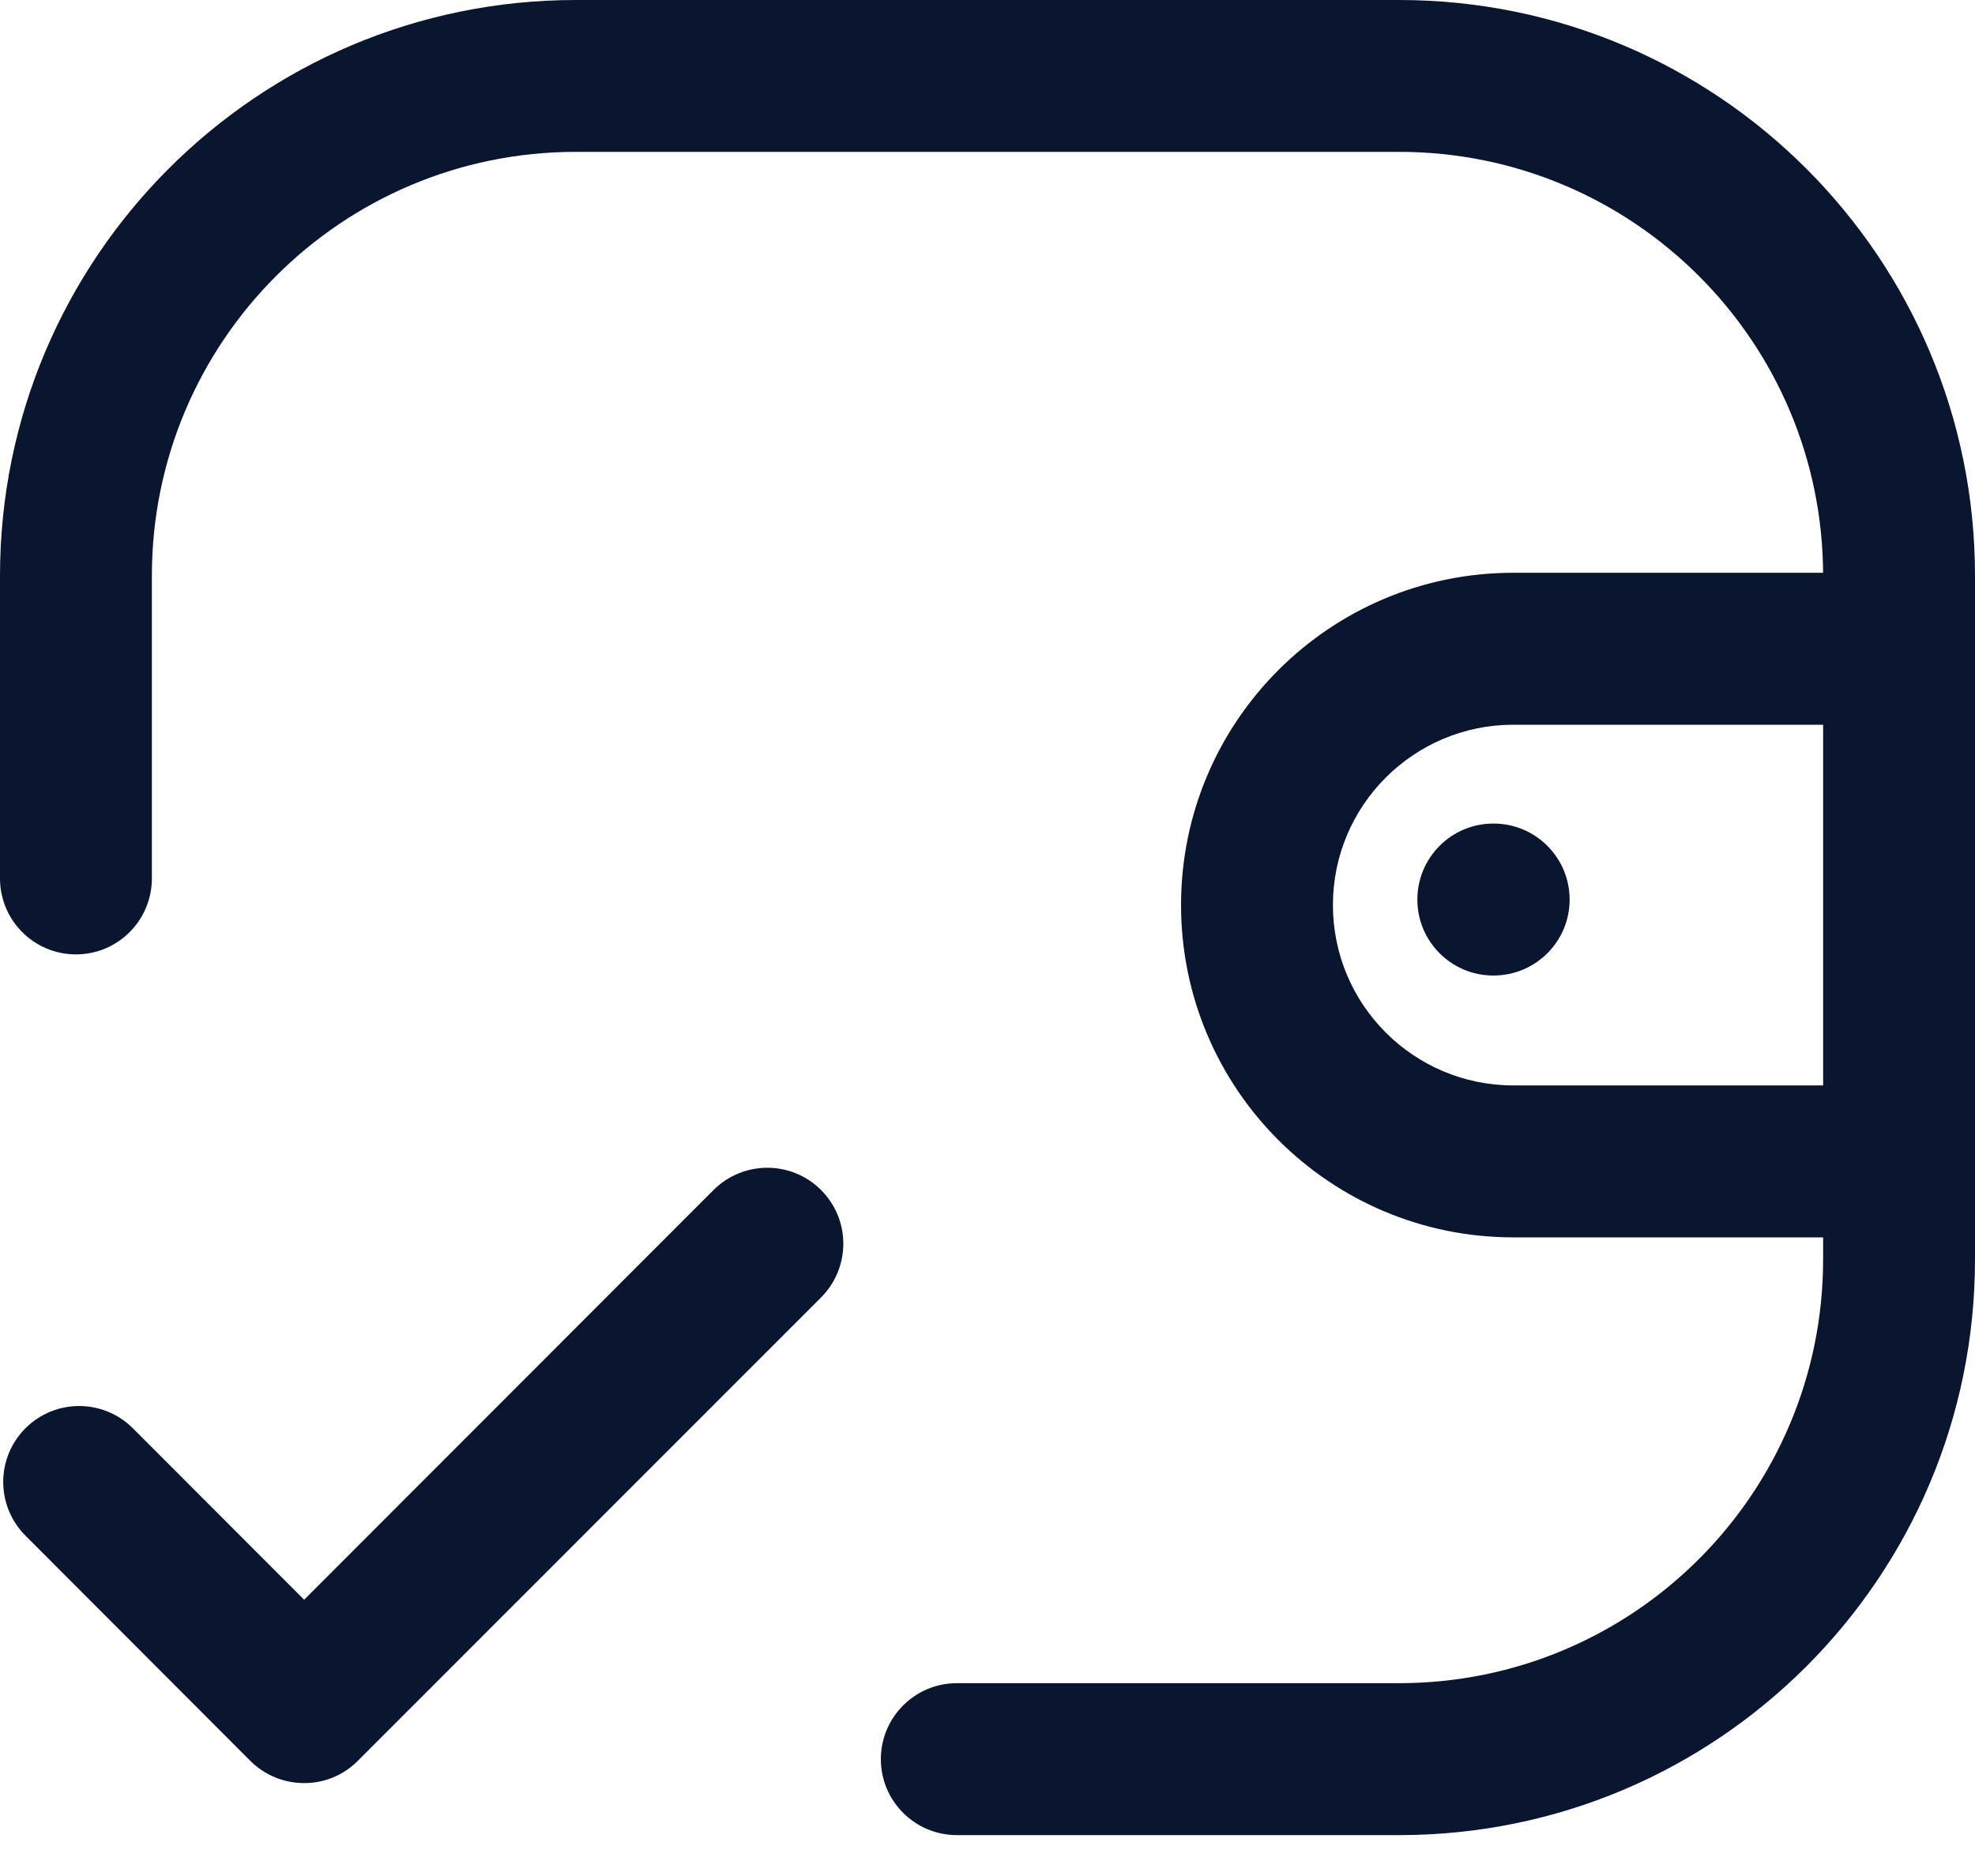 <svg width="20" height="19" viewBox="0 0 20 19" fill="none" xmlns="http://www.w3.org/2000/svg">
<path fill-rule="evenodd" clip-rule="evenodd" d="M15.325 7.34C14.316 7.34 13.498 8.158 13.498 9.166C13.498 10.175 14.316 10.993 15.325 10.993H19.23C19.655 10.993 19.999 11.338 19.999 11.763C19.999 12.187 19.655 12.532 19.23 12.532H15.325C13.466 12.532 11.96 11.025 11.96 9.166C11.96 7.308 13.466 5.801 15.325 5.801H19.23C19.655 5.801 19.999 6.146 19.999 6.57C19.999 6.995 19.655 7.34 19.23 7.34H15.325Z" fill="#0A162F"/>
<path fill-rule="evenodd" clip-rule="evenodd" d="M14.353 9.111C14.353 8.686 14.697 8.341 15.122 8.341H15.125C15.55 8.341 15.895 8.686 15.895 9.111C15.895 9.535 15.55 9.88 15.125 9.88H15.122C14.697 9.88 14.353 9.535 14.353 9.111Z" fill="#0A162F"/>
<path fill-rule="evenodd" clip-rule="evenodd" d="M5.832 1.538C3.46 1.538 1.538 3.46 1.538 5.832V8.896C1.538 9.321 1.194 9.666 0.769 9.666C0.344 9.666 0 9.321 0 8.896V5.832C0 2.611 2.611 0 5.832 0H14.168C17.389 0 20 2.611 20 5.832V12.754C20 15.975 17.389 18.586 14.168 18.586H9.69C9.265 18.586 8.92 18.241 8.92 17.817C8.92 17.392 9.265 17.047 9.69 17.047H14.168C16.54 17.047 18.462 15.126 18.462 12.754V5.832C18.462 3.46 16.54 1.538 14.168 1.538H5.832Z" fill="#0A162F"/>
<path fill-rule="evenodd" clip-rule="evenodd" d="M8.314 12.052C8.615 12.352 8.615 12.839 8.315 13.14L3.623 17.834C3.479 17.979 3.283 18.06 3.079 18.059C2.875 18.059 2.679 17.978 2.535 17.834L0.258 15.553C-0.043 15.252 -0.042 14.765 0.258 14.465C0.559 14.165 1.046 14.165 1.346 14.466L3.08 16.202L7.226 12.052C7.527 11.752 8.014 11.752 8.314 12.052Z" fill="#0A162F"/>
</svg>
